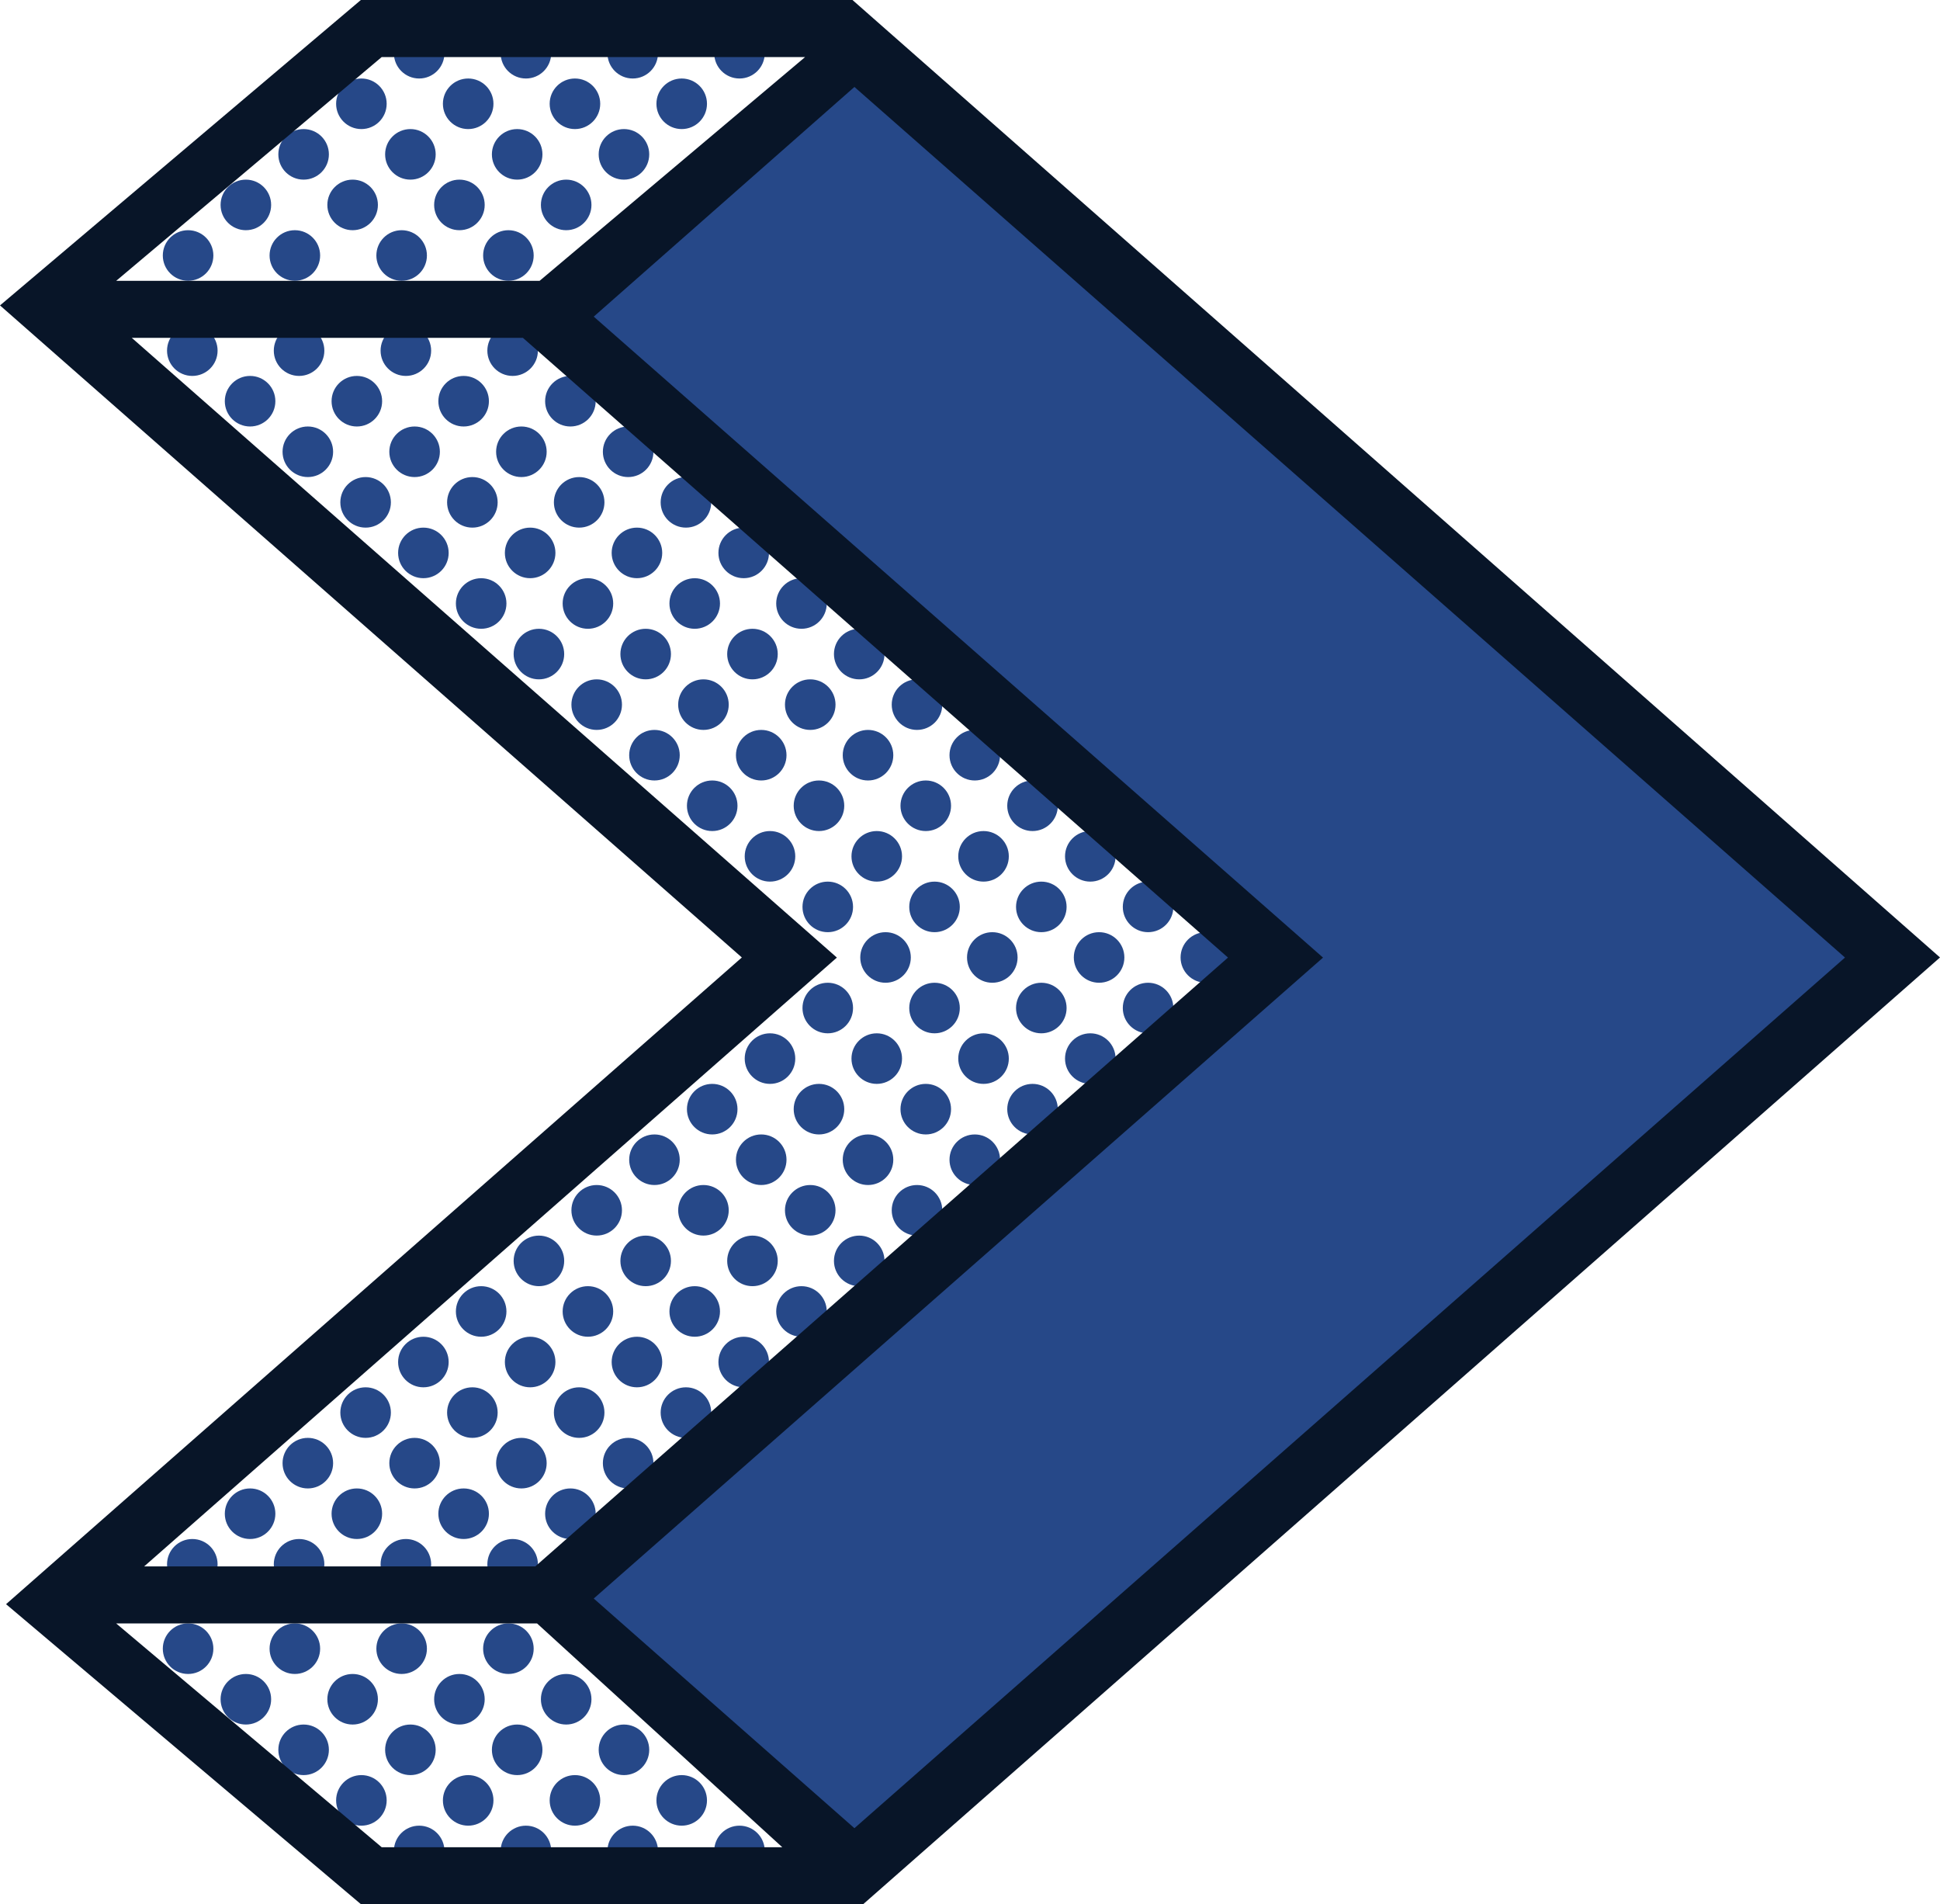 <svg xmlns="http://www.w3.org/2000/svg" width="73.066" height="71.7" viewBox="0 0 73.066 71.7">
  <g id="Arrow" transform="translate(-191.025 -169.251)">
    <g id="Group_16" data-name="Group 16" transform="translate(197.316 181.502)">
      <g id="Group_6" data-name="Group 6">
        <g id="Group_4" data-name="Group 4">
          <circle id="Ellipse_2" data-name="Ellipse 2" cx="0.952" cy="0.952" r="0.952" fill="#264888"/>
          <circle id="Ellipse_3" data-name="Ellipse 3" cx="0.952" cy="0.952" r="0.952" transform="translate(2.176 1.904)" fill="#264888"/>
          <circle id="Ellipse_4" data-name="Ellipse 4" cx="0.952" cy="0.952" r="0.952" transform="translate(4.351 3.808)" fill="#264888"/>
          <circle id="Ellipse_5" data-name="Ellipse 5" cx="0.952" cy="0.952" r="0.952" transform="translate(6.527 5.712)" fill="#264888"/>
          <circle id="Ellipse_6" data-name="Ellipse 6" cx="0.952" cy="0.952" r="0.952" transform="translate(8.703 7.616)" fill="#264888"/>
          <circle id="Ellipse_7" data-name="Ellipse 7" cx="0.952" cy="0.952" r="0.952" transform="translate(10.879 9.521)" fill="#264888"/>
          <circle id="Ellipse_8" data-name="Ellipse 8" cx="0.952" cy="0.952" r="0.952" transform="translate(13.054 11.425)" fill="#264888"/>
          <circle id="Ellipse_9" data-name="Ellipse 9" cx="0.952" cy="0.952" r="0.952" transform="translate(15.23 13.329)" fill="#264888"/>
          <circle id="Ellipse_10" data-name="Ellipse 10" cx="0.952" cy="0.952" r="0.952" transform="translate(17.406 15.233)" fill="#264888"/>
          <circle id="Ellipse_11" data-name="Ellipse 11" cx="0.952" cy="0.952" r="0.952" transform="translate(19.581 17.137)" fill="#264888"/>
          <circle id="Ellipse_12" data-name="Ellipse 12" cx="0.952" cy="0.952" r="0.952" transform="translate(21.757 19.041)" fill="#264888"/>
          <circle id="Ellipse_13" data-name="Ellipse 13" cx="0.952" cy="0.952" r="0.952" transform="translate(23.933 20.945)" fill="#264888"/>
          <circle id="Ellipse_14" data-name="Ellipse 14" cx="0.952" cy="0.952" r="0.952" transform="translate(26.109 22.849)" fill="#264888"/>
        </g>
        <g id="Group_5" data-name="Group 5" transform="translate(0 24.753)">
          <circle id="Ellipse_15" data-name="Ellipse 15" cx="0.952" cy="0.952" r="0.952" transform="translate(0 20.945)" fill="#264888"/>
          <circle id="Ellipse_16" data-name="Ellipse 16" cx="0.952" cy="0.952" r="0.952" transform="translate(2.176 19.041)" fill="#264888"/>
          <circle id="Ellipse_17" data-name="Ellipse 17" cx="0.952" cy="0.952" r="0.952" transform="translate(4.351 17.137)" fill="#264888"/>
          <circle id="Ellipse_18" data-name="Ellipse 18" cx="0.952" cy="0.952" r="0.952" transform="translate(6.527 15.233)" fill="#264888"/>
          <circle id="Ellipse_19" data-name="Ellipse 19" cx="0.952" cy="0.952" r="0.952" transform="translate(8.703 13.329)" fill="#264888"/>
          <circle id="Ellipse_20" data-name="Ellipse 20" cx="0.952" cy="0.952" r="0.952" transform="translate(10.879 11.425)" fill="#264888"/>
          <circle id="Ellipse_21" data-name="Ellipse 21" cx="0.952" cy="0.952" r="0.952" transform="translate(13.054 9.521)" fill="#264888"/>
          <circle id="Ellipse_22" data-name="Ellipse 22" cx="0.952" cy="0.952" r="0.952" transform="translate(15.23 7.616)" fill="#264888"/>
          <circle id="Ellipse_23" data-name="Ellipse 23" cx="0.952" cy="0.952" r="0.952" transform="translate(17.406 5.712)" fill="#264888"/>
          <circle id="Ellipse_24" data-name="Ellipse 24" cx="0.952" cy="0.952" r="0.952" transform="translate(19.581 3.808)" fill="#264888"/>
          <circle id="Ellipse_25" data-name="Ellipse 25" cx="0.952" cy="0.952" r="0.952" transform="translate(21.757 1.904)" fill="#264888"/>
          <circle id="Ellipse_26" data-name="Ellipse 26" cx="0.952" cy="0.952" r="0.952" transform="translate(23.933)" fill="#264888"/>
        </g>
      </g>
      <g id="Group_9" data-name="Group 9" transform="translate(4.021)">
        <g id="Group_7" data-name="Group 7">
          <circle id="Ellipse_27" data-name="Ellipse 27" cx="0.952" cy="0.952" r="0.952" fill="#264888"/>
          <circle id="Ellipse_28" data-name="Ellipse 28" cx="0.952" cy="0.952" r="0.952" transform="translate(2.176 1.904)" fill="#264888"/>
          <circle id="Ellipse_29" data-name="Ellipse 29" cx="0.952" cy="0.952" r="0.952" transform="translate(4.351 3.808)" fill="#264888"/>
          <circle id="Ellipse_30" data-name="Ellipse 30" cx="0.952" cy="0.952" r="0.952" transform="translate(6.527 5.712)" fill="#264888"/>
          <circle id="Ellipse_31" data-name="Ellipse 31" cx="0.952" cy="0.952" r="0.952" transform="translate(8.703 7.616)" fill="#264888"/>
          <circle id="Ellipse_32" data-name="Ellipse 32" cx="0.952" cy="0.952" r="0.952" transform="translate(10.879 9.521)" fill="#264888"/>
          <circle id="Ellipse_33" data-name="Ellipse 33" cx="0.952" cy="0.952" r="0.952" transform="translate(13.054 11.425)" fill="#264888"/>
          <circle id="Ellipse_34" data-name="Ellipse 34" cx="0.952" cy="0.952" r="0.952" transform="translate(15.23 13.329)" fill="#264888"/>
          <circle id="Ellipse_35" data-name="Ellipse 35" cx="0.952" cy="0.952" r="0.952" transform="translate(17.406 15.233)" fill="#264888"/>
          <circle id="Ellipse_36" data-name="Ellipse 36" cx="0.952" cy="0.952" r="0.952" transform="translate(19.581 17.137)" fill="#264888"/>
          <circle id="Ellipse_37" data-name="Ellipse 37" cx="0.952" cy="0.952" r="0.952" transform="translate(21.757 19.041)" fill="#264888"/>
          <circle id="Ellipse_38" data-name="Ellipse 38" cx="0.952" cy="0.952" r="0.952" transform="translate(23.933 20.945)" fill="#264888"/>
          <circle id="Ellipse_39" data-name="Ellipse 39" cx="0.952" cy="0.952" r="0.952" transform="translate(26.109 22.849)" fill="#264888"/>
        </g>
        <g id="Group_8" data-name="Group 8" transform="translate(0 24.753)">
          <circle id="Ellipse_40" data-name="Ellipse 40" cx="0.952" cy="0.952" r="0.952" transform="translate(0 20.945)" fill="#264888"/>
          <circle id="Ellipse_41" data-name="Ellipse 41" cx="0.952" cy="0.952" r="0.952" transform="translate(2.176 19.041)" fill="#264888"/>
          <circle id="Ellipse_42" data-name="Ellipse 42" cx="0.952" cy="0.952" r="0.952" transform="translate(4.351 17.137)" fill="#264888"/>
          <circle id="Ellipse_43" data-name="Ellipse 43" cx="0.952" cy="0.952" r="0.952" transform="translate(6.527 15.233)" fill="#264888"/>
          <circle id="Ellipse_44" data-name="Ellipse 44" cx="0.952" cy="0.952" r="0.952" transform="translate(8.703 13.329)" fill="#264888"/>
          <circle id="Ellipse_45" data-name="Ellipse 45" cx="0.952" cy="0.952" r="0.952" transform="translate(10.879 11.425)" fill="#264888"/>
          <circle id="Ellipse_46" data-name="Ellipse 46" cx="0.952" cy="0.952" r="0.952" transform="translate(13.054 9.521)" fill="#264888"/>
          <circle id="Ellipse_47" data-name="Ellipse 47" cx="0.952" cy="0.952" r="0.952" transform="translate(15.23 7.616)" fill="#264888"/>
          <circle id="Ellipse_48" data-name="Ellipse 48" cx="0.952" cy="0.952" r="0.952" transform="translate(17.406 5.712)" fill="#264888"/>
          <circle id="Ellipse_49" data-name="Ellipse 49" cx="0.952" cy="0.952" r="0.952" transform="translate(19.581 3.808)" fill="#264888"/>
          <circle id="Ellipse_50" data-name="Ellipse 50" cx="0.952" cy="0.952" r="0.952" transform="translate(21.757 1.904)" fill="#264888"/>
          <circle id="Ellipse_51" data-name="Ellipse 51" cx="0.952" cy="0.952" r="0.952" transform="translate(23.933)" fill="#264888"/>
        </g>
      </g>
      <g id="Group_12" data-name="Group 12" transform="translate(8.043)">
        <g id="Group_10" data-name="Group 10">
          <circle id="Ellipse_52" data-name="Ellipse 52" cx="0.952" cy="0.952" r="0.952" fill="#264888"/>
          <circle id="Ellipse_53" data-name="Ellipse 53" cx="0.952" cy="0.952" r="0.952" transform="translate(2.176 1.904)" fill="#264888"/>
          <circle id="Ellipse_54" data-name="Ellipse 54" cx="0.952" cy="0.952" r="0.952" transform="translate(4.351 3.808)" fill="#264888"/>
          <circle id="Ellipse_55" data-name="Ellipse 55" cx="0.952" cy="0.952" r="0.952" transform="translate(6.527 5.712)" fill="#264888"/>
          <circle id="Ellipse_56" data-name="Ellipse 56" cx="0.952" cy="0.952" r="0.952" transform="translate(8.703 7.616)" fill="#264888"/>
          <circle id="Ellipse_57" data-name="Ellipse 57" cx="0.952" cy="0.952" r="0.952" transform="translate(10.879 9.521)" fill="#264888"/>
          <circle id="Ellipse_58" data-name="Ellipse 58" cx="0.952" cy="0.952" r="0.952" transform="translate(13.054 11.425)" fill="#264888"/>
          <circle id="Ellipse_59" data-name="Ellipse 59" cx="0.952" cy="0.952" r="0.952" transform="translate(15.23 13.329)" fill="#264888"/>
          <circle id="Ellipse_60" data-name="Ellipse 60" cx="0.952" cy="0.952" r="0.952" transform="translate(17.406 15.233)" fill="#264888"/>
          <circle id="Ellipse_61" data-name="Ellipse 61" cx="0.952" cy="0.952" r="0.952" transform="translate(19.581 17.137)" fill="#264888"/>
          <circle id="Ellipse_62" data-name="Ellipse 62" cx="0.952" cy="0.952" r="0.952" transform="translate(21.757 19.041)" fill="#264888"/>
          <circle id="Ellipse_63" data-name="Ellipse 63" cx="0.952" cy="0.952" r="0.952" transform="translate(23.933 20.945)" fill="#264888"/>
          <circle id="Ellipse_64" data-name="Ellipse 64" cx="0.952" cy="0.952" r="0.952" transform="translate(26.109 22.849)" fill="#264888"/>
        </g>
        <g id="Group_11" data-name="Group 11" transform="translate(0 24.753)">
          <circle id="Ellipse_65" data-name="Ellipse 65" cx="0.952" cy="0.952" r="0.952" transform="translate(0 20.945)" fill="#264888"/>
          <circle id="Ellipse_66" data-name="Ellipse 66" cx="0.952" cy="0.952" r="0.952" transform="translate(2.176 19.041)" fill="#264888"/>
          <circle id="Ellipse_67" data-name="Ellipse 67" cx="0.952" cy="0.952" r="0.952" transform="translate(4.351 17.137)" fill="#264888"/>
          <circle id="Ellipse_68" data-name="Ellipse 68" cx="0.952" cy="0.952" r="0.952" transform="translate(6.527 15.233)" fill="#264888"/>
          <circle id="Ellipse_69" data-name="Ellipse 69" cx="0.952" cy="0.952" r="0.952" transform="translate(8.703 13.329)" fill="#264888"/>
          <circle id="Ellipse_70" data-name="Ellipse 70" cx="0.952" cy="0.952" r="0.952" transform="translate(10.879 11.425)" fill="#264888"/>
          <circle id="Ellipse_71" data-name="Ellipse 71" cx="0.952" cy="0.952" r="0.952" transform="translate(13.054 9.521)" fill="#264888"/>
          <circle id="Ellipse_72" data-name="Ellipse 72" cx="0.952" cy="0.952" r="0.952" transform="translate(15.23 7.616)" fill="#264888"/>
          <circle id="Ellipse_73" data-name="Ellipse 73" cx="0.952" cy="0.952" r="0.952" transform="translate(17.406 5.712)" fill="#264888"/>
          <circle id="Ellipse_74" data-name="Ellipse 74" cx="0.952" cy="0.952" r="0.952" transform="translate(19.581 3.808)" fill="#264888"/>
          <circle id="Ellipse_75" data-name="Ellipse 75" cx="0.952" cy="0.952" r="0.952" transform="translate(21.757 1.904)" fill="#264888"/>
          <circle id="Ellipse_76" data-name="Ellipse 76" cx="0.952" cy="0.952" r="0.952" transform="translate(23.933)" fill="#264888"/>
        </g>
      </g>
      <g id="Group_15" data-name="Group 15" transform="translate(12.064)">
        <g id="Group_13" data-name="Group 13">
          <circle id="Ellipse_77" data-name="Ellipse 77" cx="0.952" cy="0.952" r="0.952" fill="#264888"/>
          <circle id="Ellipse_78" data-name="Ellipse 78" cx="0.952" cy="0.952" r="0.952" transform="translate(2.176 1.904)" fill="#264888"/>
          <circle id="Ellipse_79" data-name="Ellipse 79" cx="0.952" cy="0.952" r="0.952" transform="translate(4.351 3.808)" fill="#264888"/>
          <circle id="Ellipse_80" data-name="Ellipse 80" cx="0.952" cy="0.952" r="0.952" transform="translate(6.527 5.712)" fill="#264888"/>
          <circle id="Ellipse_81" data-name="Ellipse 81" cx="0.952" cy="0.952" r="0.952" transform="translate(8.703 7.616)" fill="#264888"/>
          <circle id="Ellipse_82" data-name="Ellipse 82" cx="0.952" cy="0.952" r="0.952" transform="translate(10.879 9.521)" fill="#264888"/>
          <circle id="Ellipse_83" data-name="Ellipse 83" cx="0.952" cy="0.952" r="0.952" transform="translate(13.054 11.425)" fill="#264888"/>
          <circle id="Ellipse_84" data-name="Ellipse 84" cx="0.952" cy="0.952" r="0.952" transform="translate(15.23 13.329)" fill="#264888"/>
          <circle id="Ellipse_85" data-name="Ellipse 85" cx="0.952" cy="0.952" r="0.952" transform="translate(17.406 15.233)" fill="#264888"/>
          <circle id="Ellipse_86" data-name="Ellipse 86" cx="0.952" cy="0.952" r="0.952" transform="translate(19.581 17.137)" fill="#264888"/>
          <circle id="Ellipse_87" data-name="Ellipse 87" cx="0.952" cy="0.952" r="0.952" transform="translate(21.757 19.041)" fill="#264888"/>
          <circle id="Ellipse_88" data-name="Ellipse 88" cx="0.952" cy="0.952" r="0.952" transform="translate(23.933 20.945)" fill="#264888"/>
          <circle id="Ellipse_89" data-name="Ellipse 89" cx="0.952" cy="0.952" r="0.952" transform="translate(26.109 22.849)" fill="#264888"/>
        </g>
        <g id="Group_14" data-name="Group 14" transform="translate(0 24.753)">
          <circle id="Ellipse_90" data-name="Ellipse 90" cx="0.952" cy="0.952" r="0.952" transform="translate(0 20.945)" fill="#264888"/>
          <circle id="Ellipse_91" data-name="Ellipse 91" cx="0.952" cy="0.952" r="0.952" transform="translate(2.176 19.041)" fill="#264888"/>
          <circle id="Ellipse_92" data-name="Ellipse 92" cx="0.952" cy="0.952" r="0.952" transform="translate(4.351 17.137)" fill="#264888"/>
          <circle id="Ellipse_93" data-name="Ellipse 93" cx="0.952" cy="0.952" r="0.952" transform="translate(6.527 15.233)" fill="#264888"/>
          <circle id="Ellipse_94" data-name="Ellipse 94" cx="0.952" cy="0.952" r="0.952" transform="translate(8.703 13.329)" fill="#264888"/>
          <circle id="Ellipse_95" data-name="Ellipse 95" cx="0.952" cy="0.952" r="0.952" transform="translate(10.879 11.425)" fill="#264888"/>
          <circle id="Ellipse_96" data-name="Ellipse 96" cx="0.952" cy="0.952" r="0.952" transform="translate(13.054 9.521)" fill="#264888"/>
          <circle id="Ellipse_97" data-name="Ellipse 97" cx="0.952" cy="0.952" r="0.952" transform="translate(15.23 7.616)" fill="#264888"/>
          <circle id="Ellipse_98" data-name="Ellipse 98" cx="0.952" cy="0.952" r="0.952" transform="translate(17.406 5.712)" fill="#264888"/>
          <circle id="Ellipse_99" data-name="Ellipse 99" cx="0.952" cy="0.952" r="0.952" transform="translate(19.581 3.808)" fill="#264888"/>
          <circle id="Ellipse_100" data-name="Ellipse 100" cx="0.952" cy="0.952" r="0.952" transform="translate(21.757 1.904)" fill="#264888"/>
          <circle id="Ellipse_101" data-name="Ellipse 101" cx="0.952" cy="0.952" r="0.952" transform="translate(23.933)" fill="#264888"/>
        </g>
      </g>
    </g>
    <g id="Group_17" data-name="Group 17" transform="translate(197.157 170.303)">
      <circle id="Ellipse_102" data-name="Ellipse 102" cx="0.952" cy="0.952" r="0.952" transform="translate(0 7.616)" fill="#264888"/>
      <circle id="Ellipse_103" data-name="Ellipse 103" cx="0.952" cy="0.952" r="0.952" transform="translate(2.176 5.712)" fill="#264888"/>
      <circle id="Ellipse_104" data-name="Ellipse 104" cx="0.952" cy="0.952" r="0.952" transform="translate(4.351 3.808)" fill="#264888"/>
      <circle id="Ellipse_105" data-name="Ellipse 105" cx="0.952" cy="0.952" r="0.952" transform="translate(6.527 1.904)" fill="#264888"/>
      <circle id="Ellipse_106" data-name="Ellipse 106" cx="0.952" cy="0.952" r="0.952" transform="translate(8.703 0)" fill="#264888"/>
      <circle id="Ellipse_107" data-name="Ellipse 107" cx="0.952" cy="0.952" r="0.952" transform="translate(4.021 7.616)" fill="#264888"/>
      <circle id="Ellipse_108" data-name="Ellipse 108" cx="0.952" cy="0.952" r="0.952" transform="translate(6.197 5.712)" fill="#264888"/>
      <circle id="Ellipse_109" data-name="Ellipse 109" cx="0.952" cy="0.952" r="0.952" transform="translate(8.373 3.808)" fill="#264888"/>
      <circle id="Ellipse_110" data-name="Ellipse 110" cx="0.952" cy="0.952" r="0.952" transform="translate(10.549 1.904)" fill="#264888"/>
      <circle id="Ellipse_111" data-name="Ellipse 111" cx="0.952" cy="0.952" r="0.952" transform="translate(12.724 0)" fill="#264888"/>
      <circle id="Ellipse_112" data-name="Ellipse 112" cx="0.952" cy="0.952" r="0.952" transform="translate(8.043 7.616)" fill="#264888"/>
      <circle id="Ellipse_113" data-name="Ellipse 113" cx="0.952" cy="0.952" r="0.952" transform="translate(10.219 5.712)" fill="#264888"/>
      <circle id="Ellipse_114" data-name="Ellipse 114" cx="0.952" cy="0.952" r="0.952" transform="translate(12.394 3.808)" fill="#264888"/>
      <circle id="Ellipse_115" data-name="Ellipse 115" cx="0.952" cy="0.952" r="0.952" transform="translate(14.57 1.904)" fill="#264888"/>
      <circle id="Ellipse_116" data-name="Ellipse 116" cx="0.952" cy="0.952" r="0.952" transform="translate(16.746 0)" fill="#264888"/>
      <circle id="Ellipse_117" data-name="Ellipse 117" cx="0.952" cy="0.952" r="0.952" transform="translate(12.064 7.616)" fill="#264888"/>
      <circle id="Ellipse_118" data-name="Ellipse 118" cx="0.952" cy="0.952" r="0.952" transform="translate(14.24 5.712)" fill="#264888"/>
      <circle id="Ellipse_119" data-name="Ellipse 119" cx="0.952" cy="0.952" r="0.952" transform="translate(16.416 3.808)" fill="#264888"/>
      <circle id="Ellipse_120" data-name="Ellipse 120" cx="0.952" cy="0.952" r="0.952" transform="translate(18.591 1.904)" fill="#264888"/>
      <circle id="Ellipse_121" data-name="Ellipse 121" cx="0.952" cy="0.952" r="0.952" transform="translate(20.767 0)" fill="#264888"/>
    </g>
    <g id="Group_18" data-name="Group 18" transform="translate(197.157 230.378)">
      <circle id="Ellipse_122" data-name="Ellipse 122" cx="0.952" cy="0.952" r="0.952" transform="translate(0)" fill="#264888"/>
      <circle id="Ellipse_123" data-name="Ellipse 123" cx="0.952" cy="0.952" r="0.952" transform="translate(2.176 1.904)" fill="#264888"/>
      <circle id="Ellipse_124" data-name="Ellipse 124" cx="0.952" cy="0.952" r="0.952" transform="translate(4.351 3.808)" fill="#264888"/>
      <circle id="Ellipse_125" data-name="Ellipse 125" cx="0.952" cy="0.952" r="0.952" transform="translate(6.527 5.712)" fill="#264888"/>
      <circle id="Ellipse_126" data-name="Ellipse 126" cx="0.952" cy="0.952" r="0.952" transform="translate(8.703 7.616)" fill="#264888"/>
      <circle id="Ellipse_127" data-name="Ellipse 127" cx="0.952" cy="0.952" r="0.952" transform="translate(4.021)" fill="#264888"/>
      <circle id="Ellipse_128" data-name="Ellipse 128" cx="0.952" cy="0.952" r="0.952" transform="translate(6.197 1.904)" fill="#264888"/>
      <circle id="Ellipse_129" data-name="Ellipse 129" cx="0.952" cy="0.952" r="0.952" transform="translate(8.373 3.808)" fill="#264888"/>
      <circle id="Ellipse_130" data-name="Ellipse 130" cx="0.952" cy="0.952" r="0.952" transform="translate(10.549 5.712)" fill="#264888"/>
      <circle id="Ellipse_131" data-name="Ellipse 131" cx="0.952" cy="0.952" r="0.952" transform="translate(12.724 7.616)" fill="#264888"/>
      <circle id="Ellipse_132" data-name="Ellipse 132" cx="0.952" cy="0.952" r="0.952" transform="translate(8.043)" fill="#264888"/>
      <circle id="Ellipse_133" data-name="Ellipse 133" cx="0.952" cy="0.952" r="0.952" transform="translate(10.219 1.904)" fill="#264888"/>
      <circle id="Ellipse_134" data-name="Ellipse 134" cx="0.952" cy="0.952" r="0.952" transform="translate(12.394 3.808)" fill="#264888"/>
      <circle id="Ellipse_135" data-name="Ellipse 135" cx="0.952" cy="0.952" r="0.952" transform="translate(14.57 5.712)" fill="#264888"/>
      <circle id="Ellipse_136" data-name="Ellipse 136" cx="0.952" cy="0.952" r="0.952" transform="translate(16.746 7.616)" fill="#264888"/>
      <circle id="Ellipse_137" data-name="Ellipse 137" cx="0.952" cy="0.952" r="0.952" transform="translate(12.064)" fill="#264888"/>
      <circle id="Ellipse_138" data-name="Ellipse 138" cx="0.952" cy="0.952" r="0.952" transform="translate(14.24 1.904)" fill="#264888"/>
      <circle id="Ellipse_139" data-name="Ellipse 139" cx="0.952" cy="0.952" r="0.952" transform="translate(16.416 3.808)" fill="#264888"/>
      <circle id="Ellipse_140" data-name="Ellipse 140" cx="0.952" cy="0.952" r="0.952" transform="translate(18.591 5.712)" fill="#264888"/>
      <circle id="Ellipse_141" data-name="Ellipse 141" cx="0.952" cy="0.952" r="0.952" transform="translate(20.767 7.616)" fill="#264888"/>
    </g>
    <path id="Path_25" data-name="Path 25" d="M223.132,169.251H204.616l-13.591,11.5,27.94,24.552-27.712,24.351,13.363,11.295h18.921l40.554-35.646ZM205.4,171.4h15.947l-10,8.426H195.4Zm0,67.405-10-8.426h15.852l9.235,8.426Zm5.785-10.573H196.454l26.09-22.925-26.555-23.334H210.72l26.555,23.334Z" fill="#081528"/>
    <path id="Path_26" data-name="Path 26" d="M447.017,263.616l9.818,8.648,37.308-32.783L456.835,206.7l-9.818,8.648,27.467,24.135Z" transform="translate(-233.63 -34.175)" fill="#264888"/>
  </g>
</svg>
